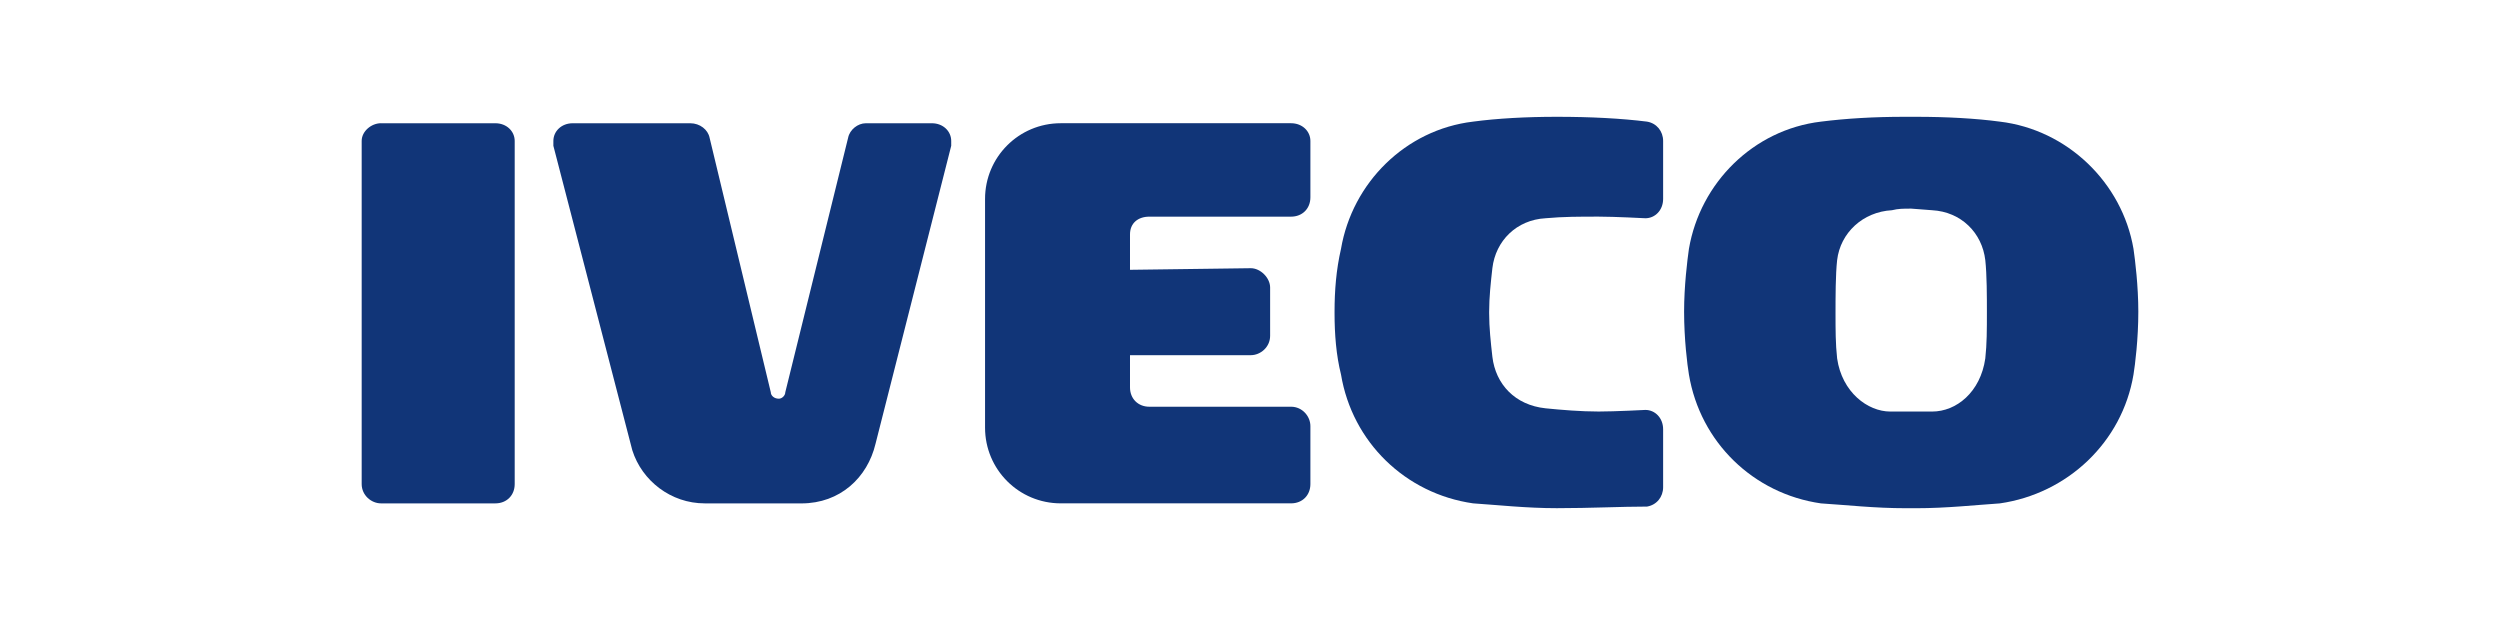 <?xml version="1.0" encoding="UTF-8"?>
<svg xmlns="http://www.w3.org/2000/svg" id="Livello_1" width="1000" height="250" viewBox="0 0 1000 250">
  <defs>
    <style>.cls-1{fill:#113578;fill-rule:evenodd;stroke-width:0px;}</style>
  </defs>
  <path class="cls-1" d="m772.86,84.09c11.6.64,19.97,9.02,21.26,19.97.64,5.8.64,14.82.64,20.62,0,7.09,0,12.89-.64,18.68-1.93,13.53-11.6,21.26-21.26,21.26h-16.75c-9.02,0-19.33-7.73-21.26-21.26-.64-5.8-.64-11.6-.64-18.04s0-15.46.64-21.26c1.29-10.95,10.31-19.33,21.91-19.97,2.58-.64,4.51-.64,7.73-.64l8.38.64h0Zm-6.44-37.37c12.24,0,23.84.64,33.5,1.93,27.06,3.22,48.97,24.48,53.48,50.9.65,4.51,1.93,14.82,1.93,25.13,0,10.95-1.29,21.26-1.93,25.13-4.51,27.06-26.42,47.68-53.48,51.55-9.66.64-21.26,1.93-33.5,1.93h-3.87c-12.89,0-23.84-1.29-34.15-1.93-27.06-3.87-48.32-24.48-52.83-51.55-.65-3.87-1.93-14.17-1.93-25.13,0-10.31,1.29-20.62,1.93-25.13,4.51-26.42,25.77-47.68,52.83-50.9,10.31-1.29,21.26-1.93,33.5-1.93h4.51Z"></path>
  <path class="cls-1" d="m533.82,124.68c0-8.38.65-16.75,2.58-25.13,4.51-26.42,25.77-47.68,52.83-50.9,9.67-1.29,21.26-1.93,33.5-1.93,13.53,0,25.77.64,36.08,1.93,3.87.64,6.44,3.87,6.44,7.73v23.19c0,4.51-3.22,7.73-7.09,7.73,0,0-12.24-.65-18.69-.65-7.73,0-14.17,0-21.26.65-11.6.64-19.97,9.02-21.26,19.97-.65,5.8-1.29,11.6-1.29,17.39v.65c0,5.8.64,11.6,1.29,17.39,1.29,10.95,9.02,19.33,21.26,20.62,6.44.65,14.18,1.29,21.26,1.29,6.44,0,18.69-.64,18.69-.64,3.87,0,7.09,3.22,7.09,7.73v23.2c0,3.86-2.58,7.09-6.44,7.73-10.31,0-22.55.64-36.08.64-12.24,0-23.84-1.29-33.5-1.93-27.06-3.87-48.32-24.48-52.83-51.55-1.93-7.73-2.58-16.11-2.58-24.48,0-26.42,0,25.77,0-.65h0Z"></path>
  <path class="cls-1" d="m516.43,162.69c4.51,0,7.73,3.86,7.73,7.73v23.19c0,4.51-3.22,7.73-7.73,7.73h-92.13c-16.75,0-30.28-13.53-30.28-30.28v-91.49c0-16.75,13.53-30.28,30.28-30.28h92.13c4.51,0,7.73,3.22,7.73,7.09v22.55c0,4.51-3.22,7.73-7.73,7.73h-56.7c-4.51,0-7.73,2.58-7.73,7.09v14.17l48.32-.64c3.87,0,7.73,3.86,7.73,7.73v19.33c0,4.51-3.86,7.73-7.73,7.73h-48.32v12.89c0,4.51,3.22,7.73,7.73,7.73h56.7Z"></path>
  <path class="cls-1" d="m281.91,201.35c-13.53,0-25.13-9.02-28.99-21.26l-31.57-121.77v-1.93c0-3.87,3.22-7.09,7.73-7.09h47.03c3.87,0,7.09,2.58,7.73,5.8l24.48,101.8c0,1.29,1.29,2.58,3.22,2.58,1.29,0,2.58-1.29,2.58-2.58l25.13-101.8c.64-3.22,3.87-5.8,7.09-5.8h26.42c4.51,0,7.73,3.22,7.73,7.09v1.93l-30.28,119.2c-3.22,13.53-14.17,23.84-29.64,23.84h-38.66Z"></path>
  <path class="cls-1" d="m152.4,49.3h45.75c4.51,0,7.73,3.22,7.73,7.09v137.23c0,4.51-3.22,7.73-7.73,7.73h-45.75c-3.86,0-7.73-3.22-7.73-7.73V56.38c0-3.87,3.87-7.09,7.73-7.09h0Z"></path>
</svg>
